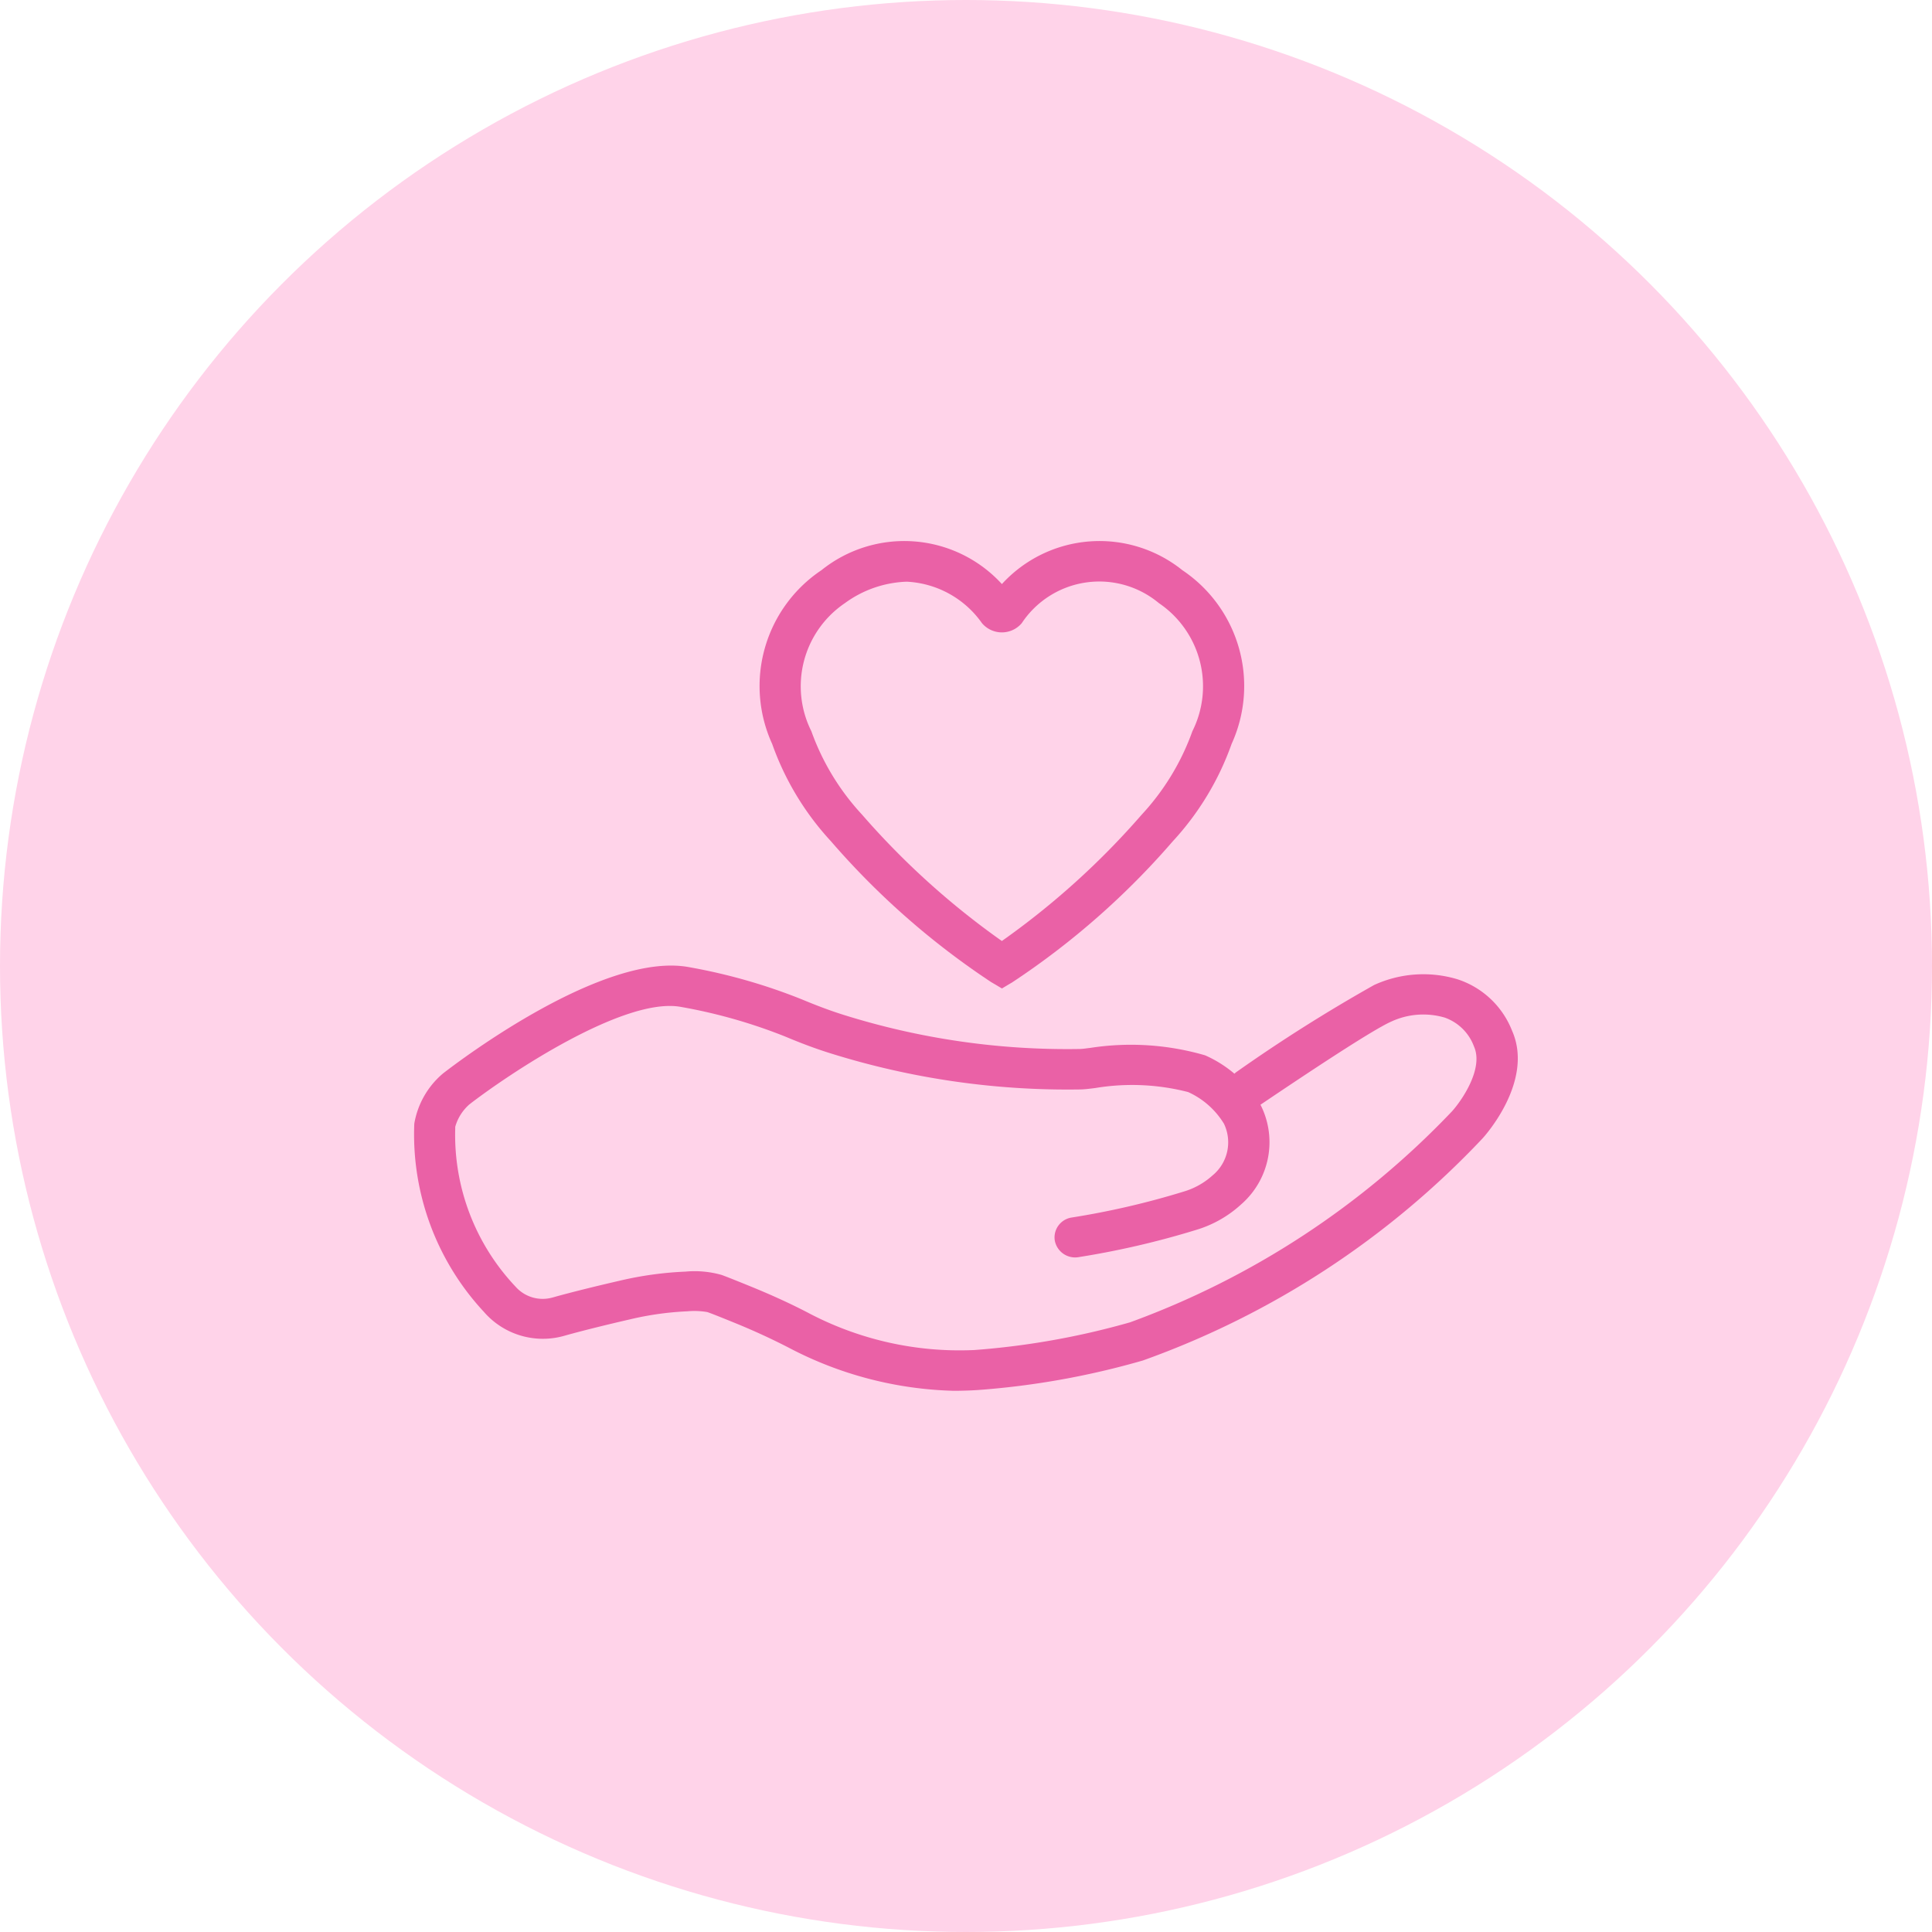 <svg id="Raggruppa_8001" data-name="Raggruppa 8001" xmlns="http://www.w3.org/2000/svg" width="48" height="48" viewBox="0 0 48 48">
  <defs>
    <style>
      .cls-1 {
        fill: #ffd3e9;
      }

      .cls-2 {
        fill: #ea61a6;
      }
    </style>
  </defs>
  <circle id="Ellisse_422" data-name="Ellisse 422" class="cls-1" cx="24" cy="24" r="24"/>
  <g id="icona_serve_aiuto_" data-name="icona serve aiuto?" transform="translate(-311.618 -107.454)">
    <path id="Tracciato_8078" data-name="Tracciato 8078" class="cls-2" d="M335.313,163.132a9.3,9.3,0,0,1-4.112-1.078c-.39-.2-.817-.4-1.306-.6-.28-.114-.551-.224-.7-.277a1.892,1.892,0,0,0-.5-.02,7.615,7.615,0,0,0-1.425.2c-.46.106-1.117.263-1.634.409a1.939,1.939,0,0,1-2-.6,6.474,6.474,0,0,1-1.725-4.671,2.088,2.088,0,0,1,.713-1.247c.425-.33,4-3.037,6.115-2.641a14.162,14.162,0,0,1,2.8.8c.384.16.708.281,1.022.38a18.564,18.564,0,0,0,5.882.853,1.812,1.812,0,0,0,.184-.018l.083-.01a6.6,6.6,0,0,1,2.848.185,2.99,2.99,0,0,1,1.387,1.249,2.047,2.047,0,0,1-.486,2.45,2.864,2.864,0,0,1-1.111.635,21.156,21.156,0,0,1-2.925.679.514.514,0,0,1-.6-.416h0a.5.5,0,0,1,.421-.567,20.076,20.076,0,0,0,2.781-.644,1.843,1.843,0,0,0,.716-.4,1.065,1.065,0,0,0,.286-1.286,2.01,2.01,0,0,0-.89-.787,5.584,5.584,0,0,0-2.309-.1l-.072.009c-.1.012-.192.023-.289.026a19.729,19.729,0,0,1-6.224-.9c-.345-.108-.7-.239-1.111-.412a13.1,13.1,0,0,0-2.594-.738c-1.4-.261-4.273,1.659-5.259,2.422a1.162,1.162,0,0,0-.351.557l0,.043a5.485,5.485,0,0,0,1.5,3.929.9.9,0,0,0,.915.269c.537-.151,1.212-.313,1.683-.421a8.666,8.666,0,0,1,1.623-.223,2.453,2.453,0,0,1,.9.083c.153.056.438.171.733.291.518.212.972.42,1.389.636a8.045,8.045,0,0,0,4.155.938,19.3,19.3,0,0,0,3.867-.688,20.919,20.919,0,0,0,8-5.243c.229-.253.792-1.054.547-1.607a1.2,1.2,0,0,0-.728-.721,1.89,1.89,0,0,0-1.331.1c-.477.212-2.093,1.286-3.24,2.06a.521.521,0,0,1-.711-.123v0a.491.491,0,0,1,.128-.7,39.541,39.541,0,0,1,3.4-2.147,2.934,2.934,0,0,1,2.071-.142,2.18,2.18,0,0,1,1.355,1.276c.555,1.252-.679,2.619-.732,2.677a21.567,21.567,0,0,1-8.44,5.518,20.01,20.01,0,0,1-4.087.733Q335.621,163.132,335.313,163.132Z" transform="translate(0 -21.124)"/>
    <path id="Tracciato_8079" data-name="Tracciato 8079" class="cls-2" d="M353.124,132.012l-.267-.158a19.421,19.421,0,0,1-3.981-3.5,7,7,0,0,1-1.46-2.418,3.463,3.463,0,0,1,1.225-4.316,3.286,3.286,0,0,1,4.483.345,3.286,3.286,0,0,1,4.483-.345,3.463,3.463,0,0,1,1.224,4.316,7.012,7.012,0,0,1-1.46,2.418,19.426,19.426,0,0,1-3.981,3.5Zm-2.365-10.106a2.752,2.752,0,0,0-1.536.533,2.494,2.494,0,0,0-.833,3.182,6.03,6.03,0,0,0,1.259,2.072,19.511,19.511,0,0,0,3.474,3.14,19.534,19.534,0,0,0,3.475-3.14,6.037,6.037,0,0,0,1.259-2.073,2.494,2.494,0,0,0-.833-3.182,2.311,2.311,0,0,0-3.408.5.648.648,0,0,1-.986,0A2.43,2.43,0,0,0,350.76,121.906Z" transform="translate(-16.614 0)"/>
  </g>
</svg>

